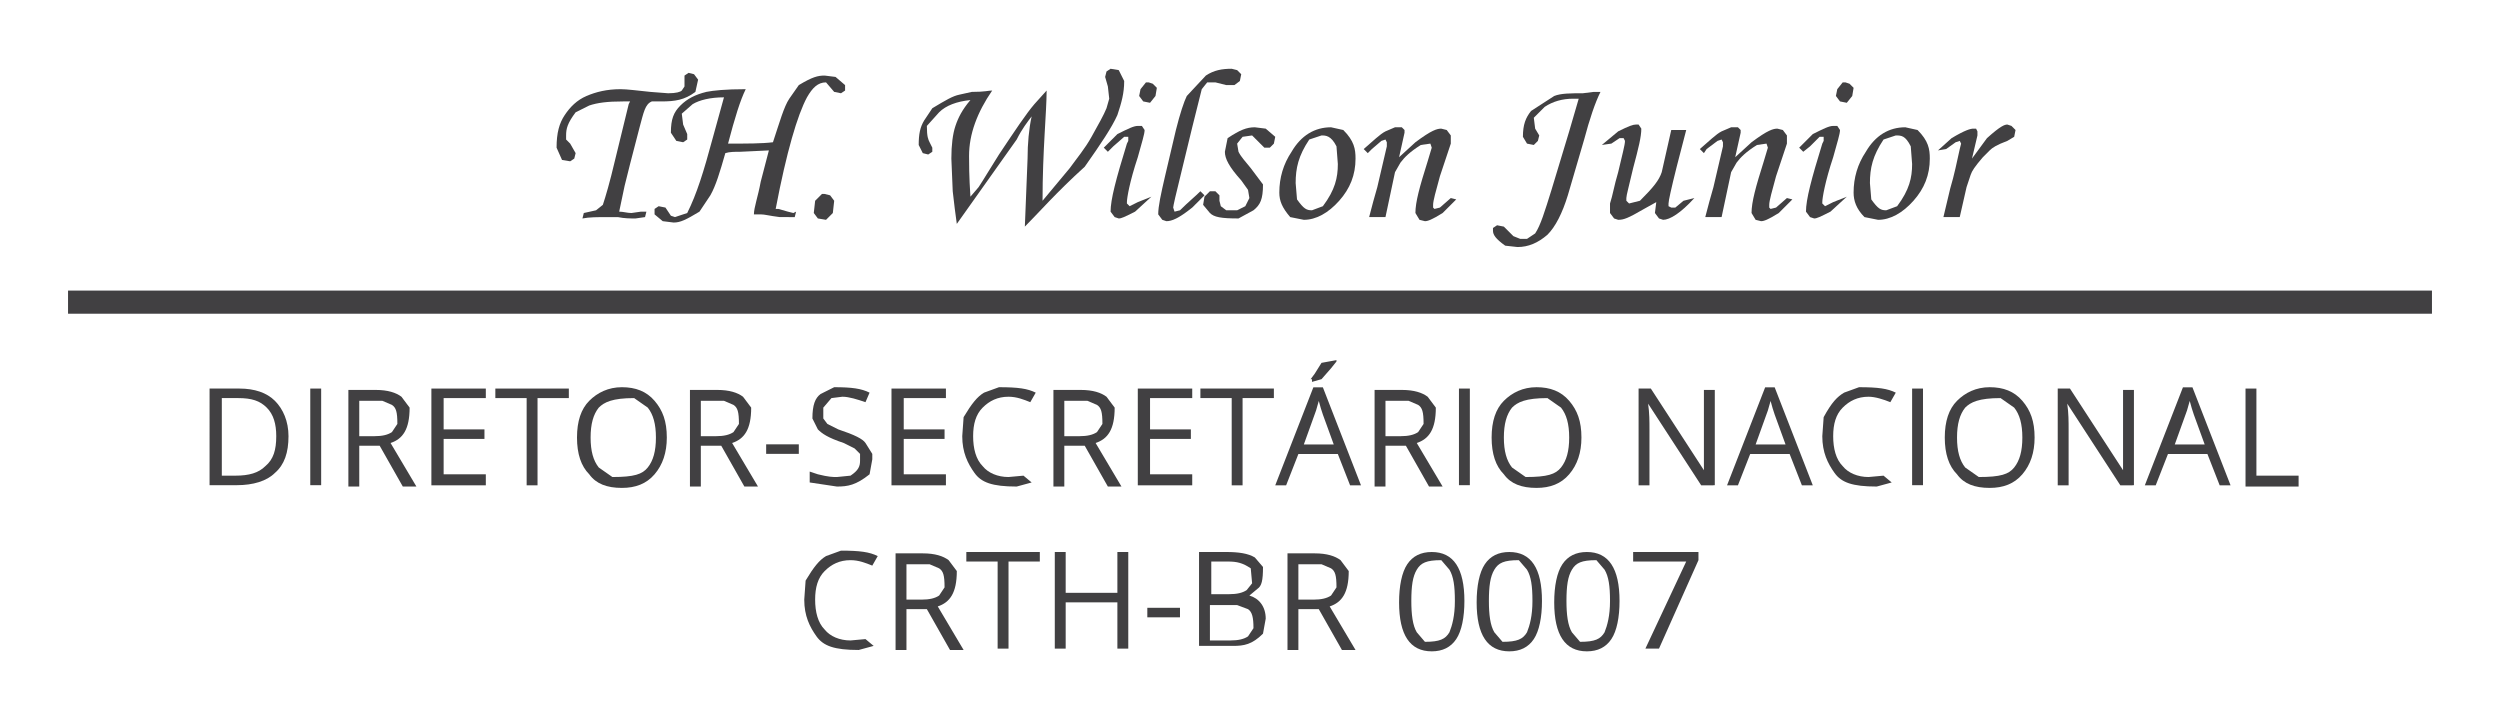 <?xml version="1.0" encoding="UTF-8"?>
<!DOCTYPE svg PUBLIC '-//W3C//DTD SVG 1.0//EN'
          'http://www.w3.org/TR/2001/REC-SVG-20010904/DTD/svg10.dtd'>
<svg height="53" stroke="#000" stroke-linecap="square" stroke-miterlimit="10" viewBox="0 0 183.71 52.81" width="184" xmlns="http://www.w3.org/2000/svg" xmlns:xlink="http://www.w3.org/1999/xlink"
><g
  ><g fill="#414042" stroke="none" stroke-linecap="butt" stroke-width="2"
    ><path d="M21.2 32c0 1.2-.3 2.1-1 2.7-.6.6-1.6.9-2.8.9h-2V28.5h2.2c1.1 0 2 .3 2.6.9s1 1.5 1 2.6Zm-.9 0c0-.9-.2-1.6-.7-2.1s-1.1-.7-2.1-.7H16.3v5.7h1c1 0 1.7-.2 2.2-.7.6-.5.8-1.2.8-2.2Zm0 0"
      /><path d="M22.8 28.5h.8v7.1h-.8Zm0 0"
      /><path d="M26.4 32.7v3h-.8V28.6h2c.9 0 1.5.2 1.9.5l.6.8c0 1.6-.5 2.3-1.4 2.6l1.9 3.2h-1l-1.7-3-1.5 0Zm0-.7h1.1c.6 0 1-.1 1.3-.3l.4-.6c0-.9-.1-1.2-.4-1.4l-.7-.3H26.4V32Zm0 0"
      /><path d="M35.7 35.61h-4V28.5h4v.7H32.6v2.3h3v.7h-3v2.6h3.1v.8Zm0 0"
      /><path d="M39.5 35.61h-.8V29.2H36.4v-.7h5.4v.7H39.5v6.4Zm0 0"
      /><path d="M49 32.1c0 1.1-.3 2-.9 2.7s-1.4 1-2.4 1c-1.1 0-1.9-.3-2.4-1-.6-.6-.9-1.5-.9-2.7s.3-2.1.9-2.7 1.4-1 2.4-1 1.8.3 2.4 1 .9 1.5.9 2.7Zm-5.6 0c0 1 .2 1.7.6 2.2l1 .7c1.6 0 2.2-.2 2.6-.7s.6-1.2.6-2.2-.2-1.7-.6-2.2l-1-.7c-1.6 0-2.2.3-2.6.7-.4.5-.6 1.2-.6 2.2Zm0 0"
      /><path d="M51.5 32.7v3h-.8V28.6h2c.9 0 1.5.2 1.9.5l.6.8c0 1.6-.5 2.3-1.4 2.6l1.9 3.2h-1l-1.7-3-1.5 0Zm0-.7h1.1c.6 0 1-.1 1.3-.3l.4-.6c0-.9-.1-1.2-.4-1.4l-.7-.3H51.5V32Zm0 0"
      /><path d="M56.3 32.6h2.4v.7H56.3Zm0 0"
      /><path d="M64.1 33.7l-.2 1.1c-1 .8-1.6.9-2.4.9l-2-.3v-.8l.6.2c.8.2 1.1.2 1.4.2l1-.1c.6-.4.7-.7.7-1.1v-.5l-.4-.4-.8-.4c-1.2-.4-1.6-.7-1.9-1l-.4-.8c0-1 .2-1.5.6-1.8l1-.5c1.3 0 2 .1 2.6.4l-.3.7c-.6-.2-1.2-.4-1.7-.4l-.8.1-.6.7v.8l.3.4.8.4c1.2.4 1.8.7 2 1l.5.8Zm0 0"
      /><path d="M69.51 35.61h-4V28.5h4v.7h-3.1v2.3h3v.7h-3v2.6h3.1v.8Zm0 0"
      /><path d="M74.11 29.1c-.8 0-1.4.3-1.9.8s-.7 1.2-.7 2.1.2 1.7.7 2.2c.4.5 1.1.8 1.9.8l1.1-.1.6.5-1.1.3c-1.8 0-2.6-.3-3.1-1s-.9-1.5-.9-2.7l.1-1.4c.6-1 1-1.5 1.5-1.8l1.1-.4c1.4 0 2.1.1 2.7.4l-.4.7c-.5-.2-1-.4-1.6-.4Zm0 0"
      /><path d="M78.21 32.7v3h-.8V28.6h2c.9 0 1.5.2 1.9.5l.6.8c0 1.6-.5 2.3-1.4 2.6l1.9 3.2h-1l-1.7-3-1.5 0Zm0-.7h1.1c.6 0 1-.1 1.3-.3l.4-.6c0-.9-.1-1.2-.4-1.4l-.7-.3h-1.7V32Zm0 0"
      /><path d="M87.61 35.61h-4V28.5h4v.7h-3.1v2.3h3v.7h-3v2.6h3.1v.8Zm0 0"
      /><path d="M91.31 35.61h-.8V29.2h-2.3v-.7h5.4v.7h-2.3l0 6.4Zm0 0"
      /><path d="M99.21 35.61l-.9-2.3h-2.9l-.9 2.3h-.8l2.8-7.2h.7l2.8 7.2h-.8Zm-1.2-3l-.8-2.2c-.1-.3-.2-.6-.3-1l-.2.7-.9 2.5h2.2Zm-1.7-4.8l.3-.4.5-.8 1.1-.2v.1l-.4.5-.7.8-.7.2v-.2h-.1Zm0 0"
      /><path d="M101.81 32.7v3h-.8V28.6h2c.9 0 1.5.2 1.9.5l.6.8c0 1.6-.5 2.3-1.4 2.6l1.9 3.2h-1l-1.7-3-1.5 0Zm0-.7h1.1c.6 0 1-.1 1.3-.3l.4-.6c0-.9-.1-1.2-.4-1.4l-.7-.3h-1.7V32Zm0 0"
      /><path d="M107.21 28.5h.8v7.1h-.8Zm0 0"
      /><path d="M116.21 32.1c0 1.1-.3 2-.9 2.7s-1.4 1-2.4 1c-1.1 0-1.9-.3-2.4-1-.6-.6-.9-1.5-.9-2.7s.3-2.1.9-2.7 1.4-1 2.4-1 1.8.3 2.4 1 .9 1.5.9 2.7Zm-5.7 0c0 1 .2 1.7.6 2.2l1 .7c1.6 0 2.2-.2 2.6-.7s.6-1.2.6-2.2-.2-1.7-.6-2.2l-1-.7c-1.6 0-2.2.3-2.6.7-.4.5-.6 1.2-.6 2.2Zm0 0"
      /><path d="M125.91 35.61h-.9l-3.9-6c.1.7.1 1.3.1 1.9v4.1h-.8V28.5h.9l3.9 6c0-.1 0-.4 0-.8V28.6h.8v7h-.1Zm0 0"
      /><path d="M132.41 35.61l-.9-2.3h-2.9l-.9 2.3h-.8l2.8-7.2h.7l2.8 7.2h-.8Zm-1.2-3l-.8-2.2c-.1-.3-.2-.6-.3-1l-.2.7-.9 2.5h2.2Zm0 0"
      /><path d="M137.31 29.1c-.8 0-1.4.3-1.9.8s-.7 1.2-.7 2.1.2 1.7.7 2.2c.4.5 1.1.8 1.9.8l1.1-.1.6.5-1.1.3c-1.8 0-2.6-.3-3.1-1s-.9-1.5-.9-2.7l.1-1.4c.6-1.1 1-1.5 1.5-1.8l1.1-.4c1.4 0 2.1.1 2.7.4l-.4.7c-.5-.2-1.1-.4-1.6-.4Zm0 0"
      /><path d="M140.51 28.5h.8v7.1h-.8Zm0 0"
      /><path d="M149.51 32.1c0 1.1-.3 2-.9 2.7s-1.4 1-2.4 1c-1.1 0-1.9-.3-2.4-1-.6-.6-.9-1.5-.9-2.7s.3-2.1.9-2.7 1.4-1 2.4-1 1.8.3 2.4 1 .9 1.5.9 2.7Zm-5.7 0c0 1 .2 1.7.6 2.2l1 .7c1.6 0 2.2-.2 2.6-.7s.6-1.2.6-2.2-.2-1.7-.6-2.2l-1-.7c-1.6 0-2.2.3-2.6.7-.4.5-.6 1.2-.6 2.2Zm0 0"
      /><path d="M156.71 35.61h-.9l-3.9-6c.1.7.1 1.3.1 1.9v4.1h-.8V28.5h.9l3.9 6c0-.1 0-.4 0-.8V28.6h.8v7h-.1Zm0 0"
      /><path d="M163.11 35.61l-.9-2.3h-2.9l-.9 2.3h-.8l2.8-7.2h.7l2.8 7.2h-.8Zm-1.1-3l-.8-2.2c-.1-.3-.2-.6-.3-1l-.2.7-.9 2.5h2.2Zm0 0"
      /><path d="M165.01 35.61V28.5h.8v6.4h3.1v.8h-3.9v-.1Zm0 0"
      /><path d="M62.5 41.11c-.8 0-1.4.3-1.9.8s-.7 1.2-.7 2.1.2 1.7.7 2.2c.4.5 1.1.8 1.9.8l1.1-.1.6.5-1.1.3c-1.8 0-2.6-.3-3.1-1s-.9-1.5-.9-2.7l.1-1.4c.6-1 1-1.5 1.5-1.8l1.1-.4c1.4 0 2.1.1 2.7.4l-.4.7c-.5-.2-1-.4-1.6-.4Zm0 0"
      /><path d="M66.61 44.71v3h-.8v-7.1h2c.9 0 1.5.2 1.9.5l.6.8c0 1.6-.5 2.3-1.4 2.6l1.9 3.2h-1l-1.7-3-1.5 0Zm0-.7h1.1c.6 0 1-.1 1.3-.3l.4-.6c0-.9-.1-1.2-.4-1.4l-.7-.3h-1.7v2.6Zm0 0"
      /><path d="M74.11 47.61h-.8v-6.4h-2.3v-.7h5.4v.7h-2.3l0 6.4Zm0 0"
      /><path d="M82.91 47.61h-.8v-3.4h-3.8v3.4h-.8v-7.1h.8v3h3.8v-3h.8v7.1h0Zm0 0"
      /><path d="M84.31 44.61h2.4v.7h-2.4Zm0 0"
      /><path d="M88.11 40.51h2c.9 0 1.6.1 2.1.4l.6.7c0 1-.1 1.4-.4 1.6l-.6.5c.7.2 1.2.8 1.2 1.7l-.2 1.1c-.8.8-1.4.9-2.2.9h-2.5l0-6.9Zm.8 3.1h1.4c.6 0 1-.1 1.3-.3l.4-.5-.1-1.1c-.6-.4-1-.5-1.7-.5h-1.2v2.4h-.1Zm0 .7v2.7h1.5c.6 0 1-.1 1.3-.3l.4-.6c0-.8-.1-1.2-.4-1.4l-.8-.3h-2v-.1Zm0 0"
      /><path d="M95.41 44.71v3h-.8v-7.1h2c.9 0 1.5.2 1.9.5l.6.8c0 1.6-.5 2.3-1.4 2.6l1.9 3.2h-1l-1.7-3-1.5 0Zm0-.7h1.1c.6 0 1-.1 1.3-.3l.4-.6c0-.9-.1-1.2-.4-1.4l-.7-.3h-1.7v2.6Zm0 0"
      /><path d="M107.61 44.11c0 1.2-.2 2.2-.6 2.8s-1 .9-1.8.9-1.4-.3-1.8-.9-.6-1.5-.6-2.7.2-2.2.6-2.8 1-.9 1.8-.9 1.4.3 1.8.9.6 1.5.6 2.7Zm-3.9 0c0 1 .1 1.8.4 2.3l.6.7c1.1 0 1.5-.2 1.8-.7.2-.5.4-1.2.4-2.3s-.1-1.8-.4-2.3l-.6-.7c-1.1 0-1.5.2-1.8.7s-.4 1.2-.4 2.3Zm0 0"
      /><path d="M113.31 44.11c0 1.2-.2 2.2-.6 2.8s-1 .9-1.8.9-1.4-.3-1.8-.9-.6-1.5-.6-2.7.2-2.2.6-2.8 1-.9 1.8-.9 1.4.3 1.8.9.6 1.5.6 2.7Zm-3.9 0c0 1 .1 1.8.4 2.3l.6.7c1.1 0 1.5-.2 1.8-.7.2-.5.4-1.2.4-2.3s-.1-1.8-.4-2.3l-.6-.7c-1.1 0-1.5.2-1.8.7s-.4 1.2-.4 2.3Zm0 0"
      /><path d="M119.01 44.11c0 1.2-.2 2.2-.6 2.8s-1 .9-1.8.9-1.4-.3-1.8-.9-.6-1.5-.6-2.7.2-2.2.6-2.8 1-.9 1.8-.9 1.4.3 1.8.9.6 1.5.6 2.7Zm-3.9 0c0 1 .1 1.8.4 2.3l.6.7c1.1 0 1.5-.2 1.8-.7.2-.5.4-1.2.4-2.3s-.1-1.8-.4-2.3l-.6-.7c-1.1 0-1.5.2-1.8.7s-.4 1.2-.4 2.3Zm0 0"
      /><path d="M120.91 47.61l3-6.4h-3.9v-.7h4.8v.6l-2.9 6.5-1 0Zm0 0"
      /><path d="M5 21.3H178.71V23H5Zm0 0"
      /><path d="M47.5 15.5l-.1.4-.7.1c-.4 0-.8 0-1.3-.1h-.7c-.8 0-1.4 0-1.9.1l.1-.4.9-.2.5-.4c.2-.6.5-1.6.9-3.3l1-4.1.1-.2h-.5c-1.2 0-1.9.1-2.5.3l-1 .5c-.6.8-.7 1.2-.7 1.7v.3l.3.3.4.7-.1.4-.3.2-.6-.1-.4-.9c0-1.1.2-1.8.6-2.4s.9-1.1 1.6-1.4 1.5-.5 2.5-.5c.5 0 1.2.1 2.2.2l1.3.1c.6 0 .9-.1 1-.2l.2-.3V5.5l.3-.2.4.1.3.4-.2.9c-.8.6-1.5.7-2.5.7h-.7c-.5.2-.6.8-.9 1.9L46.3 12l-.4 1.6-.4 1.9c.3 0 .6.1.9.1l.7-.1Zm0 0"
      /><path d="M58.5 15.5l-.1.4H57.3c-.8-.1-1.1-.2-1.4-.2h-.5c0-.5.3-1.3.5-2.4l.6-2.3-2.1.1c-.4 0-.8 0-1.1.1-.4 1.4-.7 2.4-1.1 3.1l-.8 1.2c-1 .6-1.4.8-1.9.8l-.8-.1-.6-.5v-.4l.3-.2.5.1.4.6.3.1.9-.3c.7-1.4 1.2-3 1.9-5.6l.8-2.9c-1 0-1.8.2-2.3.5l-.8.7.1.8.3.7v.4l-.3.2-.5-.1-.4-.6c0-1 .2-1.5.7-2s1.1-.8 1.9-1c.5-.1 1.4-.2 2.9-.2-.4.8-.8 2.1-1.3 4 1.4 0 2.5 0 3.3-.1.5-1.5.8-2.6 1.2-3.2l.7-1c1-.6 1.4-.7 1.9-.7l.8.1.7.6v.4l-.3.2-.5-.1-.6-.7c-.6 0-1 .4-1.4 1.1-.7 1.3-1.5 4-2.3 8.2h.2l.7.2.4.1Zm0 0"
      /><path d="M60.6 14.2l.4.1.3.4-.1.9-.5.5-.6-.1-.3-.4.1-.9.5-.5Zm0 0"
      /><path d="M75.31 16.6l.2-5c0-1.1.1-2.2.3-3.1-.3.4-.7.9-1.1 1.7l-4.4 6.2c-.1-.7-.2-1.5-.3-2.4l-.1-2.4c0-1 .1-1.8.3-2.4s.5-1.2 1.1-1.9c-1 .1-1.8.4-2.3.9l-.9 1c0 .8.1 1 .2 1.2l.2.4v.3l-.3.2-.4-.1-.3-.6c0-.8.1-1.3.4-1.8l.6-.9c1-.6 1.5-.9 2-1l.9-.2c1 0 1.2-.1 1.5-.1-1.1 1.6-1.7 3.2-1.7 4.8 0 .5 0 1.5.1 3l.6-.7c.4-.6.8-1.3 1.5-2.4 1.2-1.8 2-3 2.6-3.7l.9-1c0 1.6-.3 4.4-.3 8.1l2-2.4c.5-.7 1.1-1.4 1.6-2.3s.9-1.6 1.1-2.1l.2-.7-.1-.9-.2-.7.1-.4.3-.2.6.1.4.8c0 .9-.2 1.6-.5 2.5-.4.9-1.2 2.1-2.4 3.8-2.1 1.9-3.4 3.4-4.4 4.4Zm0 0"
      /><path d="M81.41 11.1l-.3-.3 1-1c.8-.4 1.2-.6 1.5-.6h.3l.2.3c0 .3-.2.9-.5 2-.6 1.8-.8 3-.8 3.3v.1l.2.2.6-.3 1-.4-1.2 1.1c-.8.4-1 .5-1.2.5l-.3-.1-.3-.4c0-.9.4-2.4 1.2-5l.1-.2V10h-.3l-.8.7Zm3-5.1l.3.1.3.3-.1.6-.4.5-.5-.1-.3-.4.1-.5.4-.5Zm0 0"
      /><path d="M88.21 14l.3.3-.9.9c-1 .8-1.5 1-1.9 1l-.3-.1-.3-.4c0-.6.2-1.5.5-2.8l.8-3.4c.3-1.2.6-2.1.8-2.5l1.4-1.5c.6-.4 1.2-.5 1.9-.5l.4.1.3.3-.1.5-.4.3h-.6l-.8-.2h-.6l-.4.5c-.2.8-.4 1.6-.7 2.8l-.8 3.3c-.4 1.6-.6 2.5-.6 2.6l.1.3.4-.1c.6-.6 1.1-1 1.5-1.4Zm0 0"
      /><path d="M92.21 9.3l.8.1.7.6-.1.5-.3.3h-.4l-.9-.9-.7.1-.4.5.1.6c.2.4.5.7.9 1.2l.9 1.2c0 1.1-.2 1.5-.7 1.9l-1.1.6c-1.3 0-1.8-.1-2.1-.4l-.5-.6.1-.6.4-.4h.4l.3.3v.4l.1.4.4.3h.8l.6-.3.3-.6-.1-.6-.5-.7c-.9-1-1.2-1.6-1.2-2.1l.2-1c.9-.6 1.4-.8 2-.8Zm0 0"
      /><path d="M97.81 9.3l.9.2c.8.8.9 1.4.9 2.1 0 1.2-.4 2.2-1.2 3.1s-1.7 1.4-2.6 1.4l-1-.2c-.6-.7-.8-1.2-.8-1.8 0-1.1.3-2.1.9-3 .7-1.2 1.7-1.8 2.9-1.8Zm-.7.6l-.9.3c-.8 1.2-1 2.1-1 3.2l.1 1.2c.5.7.7.8 1.1.8l.8-.3c.9-1.2 1.1-2.1 1.1-3.1l-.1-1.3c-.4-.8-.8-.8-1.1-.8Zm0 0"
      /><path d="M100.51 11.2l-.3-.3c.7-.6 1.2-1.1 1.6-1.3l.7-.3h.5l.2.2v.2l-.4 1.8 1.2-1.1c1.2-.9 1.6-1 1.9-1l.4.1.3.4v.6l-.8 2.4c-.3 1.1-.5 1.8-.5 2.1v.2l.1.1.4-.1.8-.7.4.1-1 1c-.8.5-1.1.6-1.3.6l-.4-.1-.3-.5c0-.8.3-1.9.9-3.8l.3-1-.1-.3-.7.1c-.8.5-1.2.9-1.5 1.3l-.4.7-.7 3.3h-1.2c.2-.8.4-1.5.6-2.2l.7-3c0-.1 0-.2 0-.3l-.1-.2-.3.1-.7.6Zm0 0"
      /><path d="M117.61 6.7c-.4.8-.8 2-1.2 3.5l-1.2 4.1c-.4 1.3-.9 2.3-1.5 2.9-.7.6-1.4.9-2.2.9l-.9-.1c-.7-.5-.9-.8-.9-1.1v-.2l.3-.2.5.1.7.7.5.2h.5l.6-.4c.4-.6.7-1.6 1.2-3.2l1.3-4.3.7-2.4h-.4c-.8 0-1.5.2-2.1.6l-.8.8.1.8.3.5-.1.4-.3.3-.5-.1-.3-.5c0-.9.2-1.4.6-1.9l1.7-1.1c.5-.2 1.2-.2 2.1-.2l.8-.1Zm0 0"
      /><path d="M122.81 9.5h1.1l-.7 2.7c-.4 1.6-.6 2.5-.6 2.7v.2l.2.1h.3l.6-.5.8-.2c-1 1.1-1.8 1.6-2.3 1.6l-.3-.1-.3-.4.1-.8-.9.5c-1.2.7-1.5.8-1.9.8l-.3-.1-.3-.4v-.7c.2-.6.3-1.3.6-2.3.3-1.3.5-2 .5-2.3l-.1-.2h-.3l-.6.4-.7.1 1.2-1c.8-.4 1.1-.5 1.3-.5h.2l.2.3c0 .6-.2 1.4-.6 2.9-.3 1.3-.5 2-.5 2.2v.2l.2.2.8-.2c1-1 1.4-1.5 1.6-2.1l.7-3.1Zm0 0"
      /><path d="M125.21 11.2l-.3-.3c.7-.6 1.2-1.1 1.6-1.3l.7-.3h.5l.2.2v.2l-.4 1.8 1.2-1.1c1.2-.9 1.6-1 1.9-1l.4.1.3.4v.6l-.8 2.4c-.3 1.1-.5 1.8-.5 2.1v.2l.1.1.4-.1.8-.7.4.1-1 1c-.8.5-1.1.6-1.3.6l-.4-.1-.3-.5c0-.8.3-1.9.9-3.8l.3-1-.1-.3-.7.1c-.8.5-1.2.9-1.5 1.3l-.4.7-.7 3.3h-1.2c.2-.8.4-1.5.6-2.2l.7-3c0-.1 0-.2 0-.3l-.1-.2-.3.1-.8.6Zm0 0"
      /><path d="M132.51 11.1l-.3-.3 1-1c.8-.4 1.2-.6 1.5-.6h.3l.2.3c0 .3-.2.9-.5 2-.6 1.8-.8 3-.8 3.3v.1l.2.2.6-.3 1-.4-1.2 1.1c-.8.4-1 .5-1.2.5l-.3-.1-.3-.4c0-.9.4-2.4 1.2-5l.1-.2V10h-.3l-.7.7Zm3.1-5.1l.3.1.3.3-.1.6-.4.5-.5-.1-.3-.4.1-.5.4-.5Zm0 0"
      /><path d="M140.01 9.3l.9.2c.8.8.9 1.4.9 2.1 0 1.2-.4 2.2-1.2 3.1s-1.7 1.4-2.6 1.4l-1-.2c-.6-.6-.8-1.2-.8-1.8 0-1.1.3-2.1.9-3 .7-1.2 1.7-1.8 2.9-1.8Zm-.7.6l-.9.3c-.8 1.2-1 2.1-1 3.2l.1 1.2c.5.7.7.8 1.1.8l.8-.3c.9-1.2 1.1-2.1 1.1-3.1l-.1-1.3c-.4-.8-.7-.8-1.1-.8Zm0 0"
      /><path d="M144.01 15.9h-1.2l.5-2.1c.3-1 .5-2 .7-2.9l.1-.4-.1-.2-.3.1-.7.5-.6.1 1-.9c1-.6 1.4-.7 1.6-.7h.2l.1.2v.3l-.4 1.7 1.1-1.5c1-.9 1.3-1 1.5-1l.3.1.3.3-.1.5-.5.3c-.8.3-1.1.5-1.3.7l-.5.5c-.6.7-.8 1-.9 1.3l-.3.9-.5 2.2Zm0 0"
    /></g
  ></g
></svg
>
